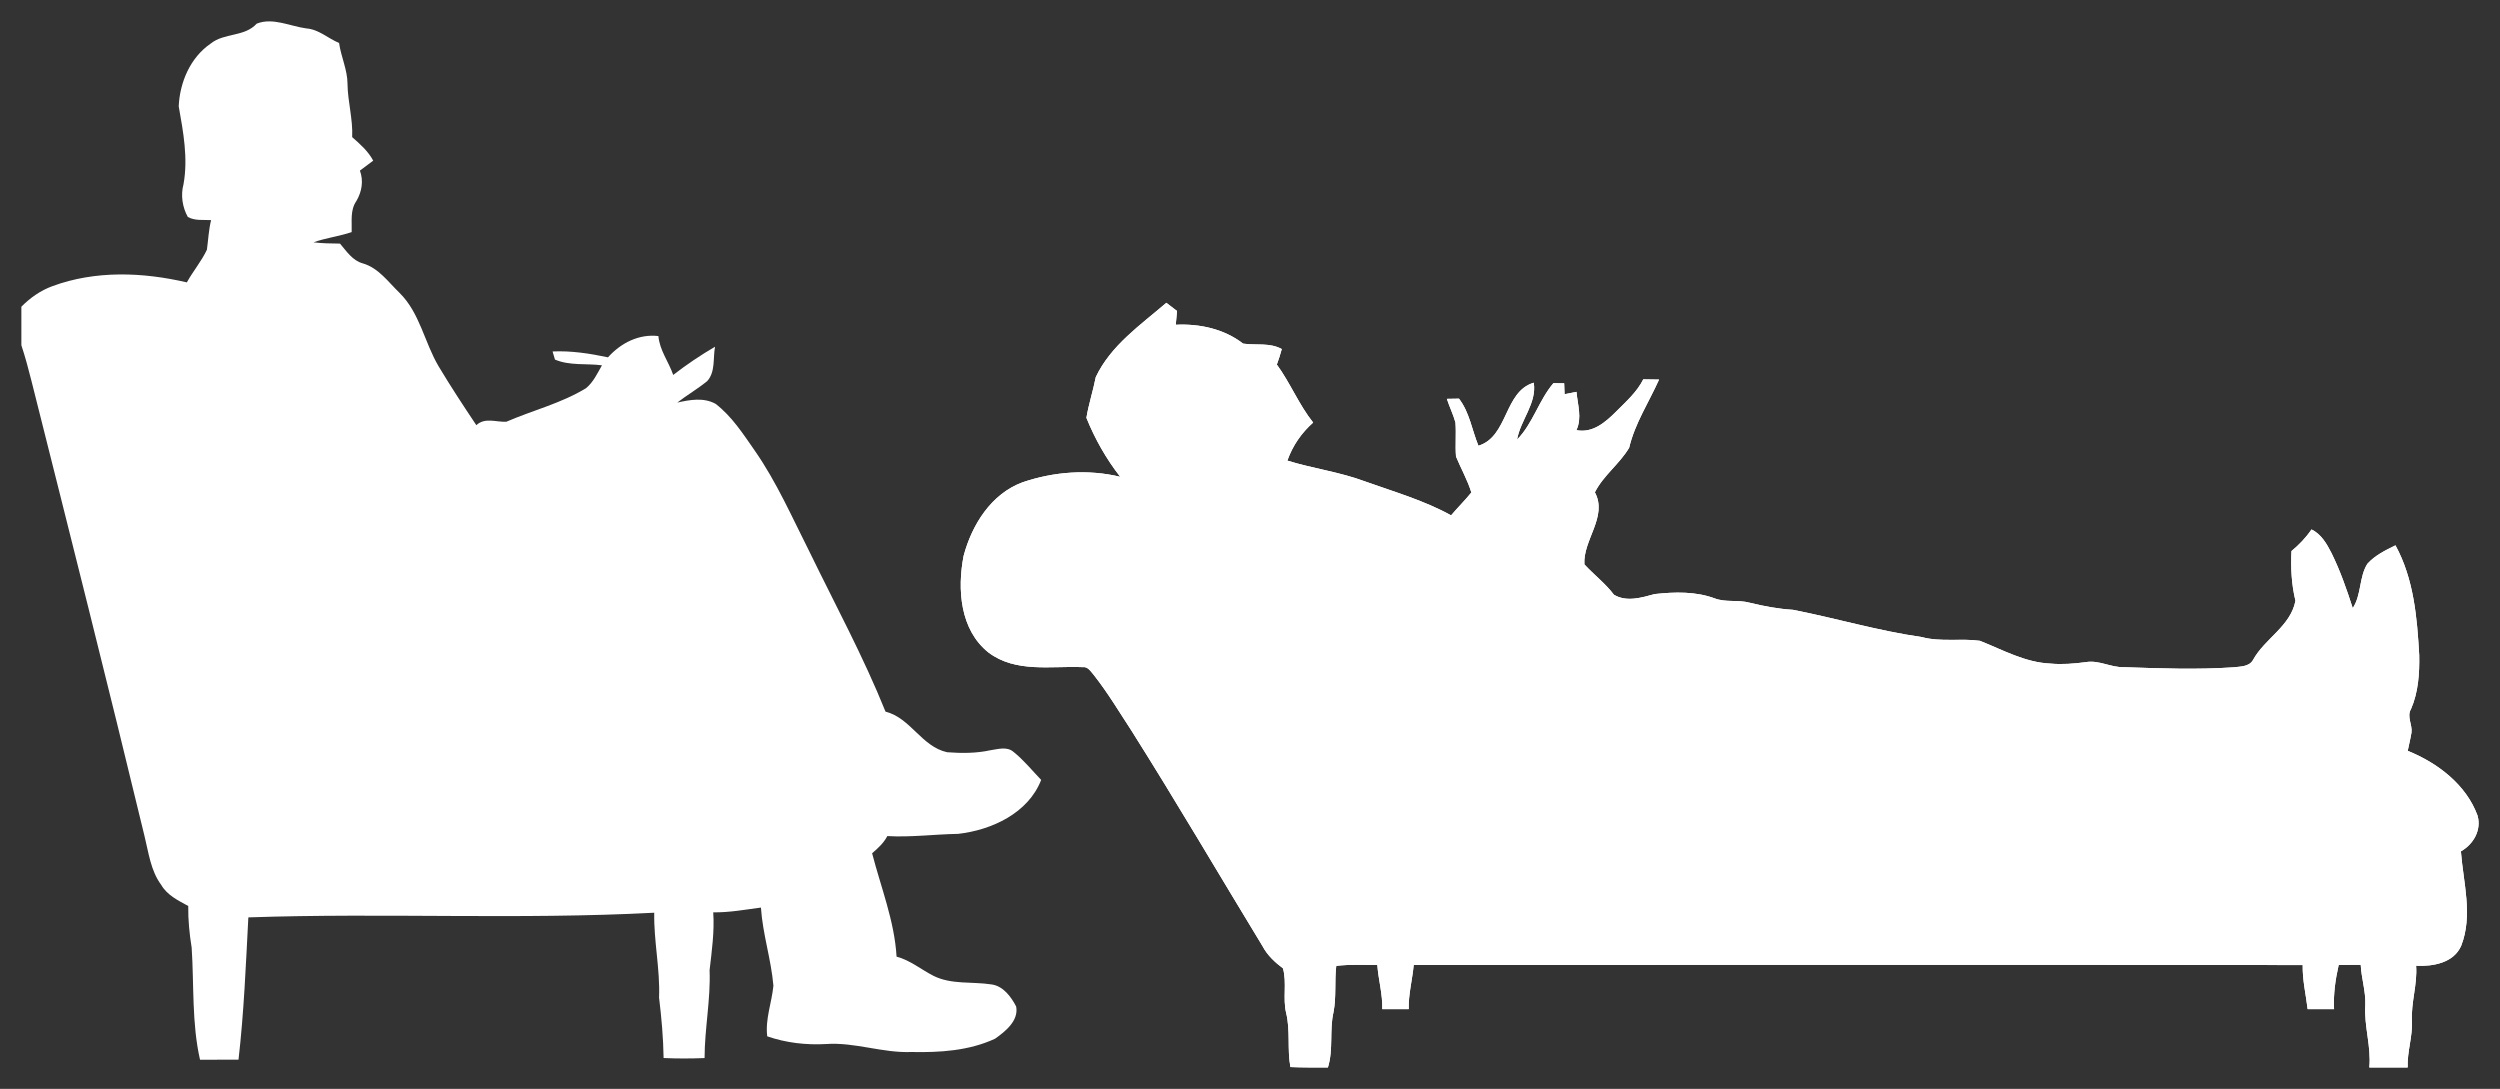 <svg enable-background="new 0 0 643.15 280.124" viewBox="0 0 643.15 280.12" xmlns="http://www.w3.org/2000/svg"><rect x="0" y="0" width="643.15" height="280.12" fill="#333333" stroke="none"/><g fill="#fff"><path d="m 300.05 77.9 c -6.64 5.71 -14.29 10.95 -18.15 19.11 -.69 3.52 -1.83 6.94 -2.41 10.48 2.2 5.45 5.08 10.53 8.7 15.17 -8.28 -2 -17.11 -1.32 -25.14 1.42 -8.06 2.98 -13.02 10.93 -15.15 18.92 -1.66 8.55 -.94 19.01 6.38 24.85 7.02 5.31 16.09 3.43 24.25 3.78 1.34 -.21 2.09 1.15 2.85 2 3.59 4.55 6.56 9.54 9.73 14.38 11.53 18.27 22.45 36.92 33.68 55.38 1.24 2.35 3.17 4.15 5.27 5.73 1.03 3.7 -.08 7.66 .8 11.41 1.14 4.59 .25 9.35 1.11 13.98 3.22 .13 6.43 .11 9.65 .1 1.46 -4.64 .36 -9.54 1.44 -14.23 .77 -3.92 .23 -7.95 .71 -11.9 3.5 -.43 7.04 -.2 10.56 -.24 .27 3.82 1.39 7.53 1.27 11.37 2.26 .01 4.53 0 6.81 0 -.1 -3.84 .94 -7.56 1.28 -11.36 76.23 -.03 152.47 -.07 228.7 .02 -.08 3.83 .82 7.56 1.27 11.34 2.26 0 4.53 .01 6.8 0 -.2 -3.84 .34 -7.63 1.19 -11.36 1.88 0 3.77 -.05 5.67 -.04 .17 3.48 1.32 6.84 1.18 10.34 -.36 5.41 1.55 10.64 1.03 16.07 3.28 -.02 6.57 -.01 9.87 0 -.16 -4.06 1.29 -7.95 1.1 -12 -.26 -4.78 1.43 -9.38 1.07 -14.17 4.32 .21 9.67 -.71 11.6 -5.15 3.05 -7.79 .54 -16.27 -.08 -24.28 3.22 -1.82 5.35 -5.48 4.28 -9.21 -2.93 -7.98 -10.3 -13.56 -17.96 -16.65 .31 -1.58 .72 -3.13 .97 -4.72 .26 -2.04 -1.28 -4.12 -.12 -6.04 1.89 -4.35 2.2 -9.16 2.11 -13.84 -.54 -9.65 -1.38 -19.62 -6.11 -28.27 -2.58 1.27 -5.3 2.59 -7.24 4.77 -2.16 3.45 -1.47 7.91 -3.75 11.39 -1.55 -4.82 -3.22 -9.62 -5.47 -14.17 -1.22 -2.39 -2.63 -4.86 -5.14 -6.08 -1.43 2.11 -3.19 3.95 -5.15 5.56 -.22 4.32 0 8.61 1.02 12.8 -1.27 6.58 -7.92 9.71 -10.94 15.26 -1.02 1.75 -3.33 1.64 -5.07 1.86 -9.34 .63 -18.72 .28 -28.06 -.04 -3.39 .13 -6.51 -1.91 -9.91 -1.29 -3.01 .39 -6.05 .65 -9.08 .36 -6.48 -.28 -12.25 -3.53 -18.13 -5.86 -4.96 -.68 -10.06 .36 -14.96 -.96 -11.19 -1.6 -22.04 -4.84 -33.11 -7.01 -3.79 -.23 -7.5 -.93 -11.18 -1.83 -2.93 -.81 -6.09 -.01 -8.97 -1.11 -4.92 -1.82 -10.28 -1.67 -15.42 -1.11 -3.39 .92 -7.25 2.12 -10.49 .18 -2.21 -2.93 -5.15 -5.14 -7.61 -7.82 -.38 -6.31 6.06 -12.27 2.7 -18.54 2.2 -4.36 6.34 -7.27 8.82 -11.47 1.48 -6.27 5.08 -11.71 7.69 -17.53 -1.36 -.01 -2.72 -.03 -4.06 -.06 -1.65 3.29 -4.43 5.72 -6.98 8.29 -2.74 2.74 -6.05 5.61 -10.22 4.78 1.49 -3.16 .3 -6.57 .02 -9.85 -1.02 .22 -2.04 .42 -3.07 .61 -.02 -.71 -.07 -2.11 -.1 -2.81 -.69 -.01 -2.08 -.02 -2.77 -.03 -3.76 4.42 -5.29 10.4 -9.35 14.52 .88 -5.05 5.12 -9.36 4.3 -14.64 -7.67 2.23 -6.58 13.89 -14.24 16.21 -1.67 -4.06 -2.26 -8.54 -5 -12.11 -.78 .01 -2.34 .04 -3.12 .05 .66 2.06 1.64 4 2.21 6.09 .22 2.91 -.09 5.84 .14 8.75 1.28 3.1 2.96 6.03 3.95 9.25 -1.64 2.04 -3.52 3.87 -5.21 5.88 -6.97 -3.85 -14.68 -6.06 -22.14 -8.73 -6.48 -2.43 -13.39 -3.31 -19.98 -5.35 1.33 -3.81 3.62 -7.12 6.63 -9.79 -3.68 -4.63 -5.86 -10.15 -9.34 -14.92 .48 -1.31 .91 -2.64 1.27 -3.99 -3.09 -1.72 -6.62 -.91 -9.95 -1.4 -4.89 -3.79 -11.22 -5.16 -17.32 -4.85 .09 -1.18 .2 -2.36 .32 -3.54 -.91 -.71 -1.83 -1.41 -2.75 -2.11 z"/><path d="m 390.79 134 c 3.54 -4.53 6.81 -9.27 9.69 -14.26 .35 2.29 .1 4.55 -1.95 5.92 -2.14 4.29 -3.14 9.08 -5.31 13.38 -1.05 -1.45 -3.82 -3.02 -2.43 -5.04 z"/><path d="m 66.05 6.08 c 4.1 -1.64 8.57 .67 12.75 1.23 3.21 .24 5.57 2.56 8.43 3.75 .5 3.56 2.16 6.9 2.17 10.53 .06 4.6 1.42 9.07 1.2 13.69 2.04 1.79 4.12 3.62 5.41 6.05 -1.13 .87 -2.28 1.71 -3.42 2.56 .98 2.66 .5 5.42 -.91 7.83 -1.65 2.35 -1.11 5.3 -1.21 7.99 -3.22 1.09 -6.63 1.49 -9.84 2.63 2.27 .28 4.56 .3 6.84 .33 1.68 1.97 3.22 4.38 5.87 5.09 4.06 1.18 6.54 4.79 9.44 7.58 5.24 5.16 6.42 12.79 10.08 18.94 3.07 5.13 6.36 10.13 9.68 15.1 2.24 -2.07 5.08 -.75 7.72 -.88 6.8 -2.95 14.13 -4.74 20.5 -8.63 1.88 -1.55 2.92 -3.82 4.1 -5.89 -4.02 -.52 -8.28 .15 -12.09 -1.47 -.16 -.53 -.46 -1.57 -.62 -2.09 4.81 -.22 9.57 .52 14.26 1.51 3.28 -3.67 7.94 -6.07 12.97 -5.47 .32 3.68 2.65 6.61 3.81 10 3.43 -2.65 7.02 -5.08 10.76 -7.26 -.56 2.93 .15 6.45 -2.01 8.84 -2.45 2 -5.21 3.6 -7.71 5.53 3.26 -.72 6.76 -1.38 9.86 .32 4.21 3.24 7.11 7.78 10.11 12.08 5.63 8.1 9.59 17.17 14.03 25.94 6.65 13.67 13.9 27.06 19.58 41.17 6.46 1.62 9.28 9.01 15.85 10.44 3.72 .28 7.51 .29 11.17 -.52 1.91 -.27 4.18 -1 5.84 .38 2.68 2.12 4.82 4.8 7.18 7.26 -3.31 8.56 -12.74 12.9 -21.35 13.88 -6.08 .1 -12.13 .92 -18.22 .57 -.94 1.78 -2.41 3.14 -3.92 4.42 2.27 8.8 5.76 17.45 6.29 26.59 3.51 .94 6.31 3.32 9.49 4.94 4.63 2.32 9.94 1.44 14.9 2.21 3.02 .38 5.08 3.17 6.38 5.69 .69 3.64 -2.77 6.4 -5.41 8.27 -6.68 3.12 -14.27 3.59 -21.54 3.43 -7.41 .3 -14.54 -2.57 -21.96 -2.05 -5.12 .29 -10.27 -.3 -15.13 -1.98 -.55 -4.45 1.17 -8.66 1.59 -13.03 -.58 -6.78 -2.77 -13.3 -3.21 -20.1 -4.08 .54 -8.14 1.29 -12.27 1.23 .33 4.99 -.37 9.93 -.94 14.87 .29 7.59 -1.28 15.04 -1.29 22.62 -3.51 .14 -7.03 .15 -10.54 -.01 -.08 -5.21 -.54 -10.38 -1.17 -15.55 .29 -7.32 -1.38 -14.5 -1.24 -21.83 -34.77 1.83 -69.63 0 -104.42 1.2 -.64 12.2 -1.13 24.44 -2.53 36.6 -3.3 0 -6.6 0 -9.9 .02 -2.15 -9.43 -1.52 -19.23 -2.15 -28.82 -.57 -3.55 -.93 -7.13 -.88 -10.73 -2.58 -1.41 -5.43 -2.78 -6.96 -5.44 -2.73 -3.68 -3.24 -8.35 -4.32 -12.67 -9.42 -39.05 -19.26 -78 -29.05 -116.96 -.77 -3.1 -1.61 -6.17 -2.6 -9.2 v -9.9 c 2.27 -2.3 4.95 -4.19 8.01 -5.3 11.06 -4.08 23.22 -3.6 34.56 -.96 1.59 -2.88 3.76 -5.42 5.16 -8.4 .35 -2.54 .46 -5.12 1.08 -7.62 -2 -.12 -4.16 .22 -5.99 -.81 -1.4 -2.52 -1.87 -5.61 -1.11 -8.41 1.21 -6.71 -.06 -13.46 -1.23 -20.06 .28 -6.19 2.97 -12.52 8.2 -16.12 3.51 -2.84 8.73 -1.68 11.87 -5.15 z"/><path d="m 300.05 77.9 c .92 .7 1.84 1.4 2.75 2.11 -.12 1.18 -.23 2.36 -.32 3.54 6.1 -.31 12.43 1.06 17.32 4.85 3.33 .49 6.86 -.32 9.95 1.4 -.36 1.35 -.79 2.68 -1.27 3.99 3.48 4.77 5.66 10.29 9.34 14.92 -3.01 2.67 -5.3 5.98 -6.63 9.79 6.59 2.04 13.5 2.92 19.98 5.35 7.46 2.67 15.17 4.88 22.14 8.73 1.69 -2.01 3.57 -3.84 5.21 -5.88 -.99 -3.22 -2.67 -6.15 -3.95 -9.25 -.23 -2.91 .08 -5.84 -.14 -8.75 -.57 -2.09 -1.55 -4.03 -2.21 -6.09 .78 -.01 2.34 -.04 3.12 -.05 2.74 3.57 3.33 8.05 5 12.11 7.66 -2.32 6.57 -13.98 14.24 -16.21 .82 5.28 -3.42 9.59 -4.3 14.64 4.06 -4.12 5.59 -10.1 9.35 -14.52 .69 .01 2.08 .02 2.77 .03 .03 .7 .08 2.1 .1 2.81 1.03 -.19 2.05 -.39 3.07 -.61 .28 3.28 1.47 6.69 -.02 9.85 4.17 .83 7.48 -2.04 10.22 -4.78 2.55 -2.57 5.33 -5 6.98 -8.29 1.34 .03 2.7 .05 4.06 .06 -2.61 5.82 -6.21 11.26 -7.69 17.53 -2.48 4.2 -6.62 7.11 -8.82 11.47 3.36 6.27 -3.08 12.23 -2.7 18.54 2.46 2.68 5.4 4.89 7.61 7.82 3.24 1.94 7.1 .74 10.49 -.18 5.14 -.56 10.5 -.71 15.42 1.11 2.88 1.1 6.04 .3 8.97 1.11 3.68 .9 7.39 1.6 11.18 1.83 11.07 2.17 21.92 5.41 33.11 7.01 4.9 1.32 10 .28 14.96 .96 5.88 2.33 11.65 5.58 18.13 5.86 3.03 .29 6.07 .03 9.08 -.36 3.4 -.62 6.52 1.42 9.91 1.29 9.34 .32 18.72 .67 28.06 .04 1.74 -.22 4.05 -.11 5.07 -1.86 3.02 -5.55 9.67 -8.68 10.94 -15.26 -1.02 -4.19 -1.24 -8.48 -1.02 -12.8 1.96 -1.61 3.72 -3.45 5.15 -5.56 2.51 1.22 3.92 3.69 5.14 6.08 2.25 4.55 3.92 9.35 5.47 14.17 2.28 -3.48 1.59 -7.94 3.75 -11.39 1.94 -2.18 4.66 -3.5 7.24 -4.77 4.73 8.65 5.57 18.62 6.11 28.27 .09 4.68 -.22 9.49 -2.11 13.84 -1.16 1.92 .38 4 .12 6.04 -.25 1.59 -.66 3.14 -.97 4.72 7.66 3.09 15.03 8.67 17.96 16.65 1.07 3.73 -1.06 7.39 -4.28 9.21 .62 8.01 3.13 16.49 .08 24.28 -1.93 4.44 -7.28 5.36 -11.6 5.15 .36 4.79 -1.33 9.39 -1.07 14.17 .19 4.05 -1.26 7.94 -1.1 12 -3.3 -.01 -6.59 -.02 -9.87 0 .52 -5.43 -1.39 -10.66 -1.03 -16.07 .14 -3.5 -1.01 -6.86 -1.18 -10.34 -1.9 -.01 -3.79 .04 -5.67 .04 -.85 3.73 -1.39 7.52 -1.19 11.36 -2.27 .01 -4.54 0 -6.8 0 -.45 -3.78 -1.35 -7.51 -1.27 -11.34 -76.23 -.09 -152.47 -.05 -228.7 -.02 -.34 3.8 -1.38 7.52 -1.28 11.36 -2.28 0 -4.55 .01 -6.81 0 .12 -3.84 -1 -7.55 -1.27 -11.37 -3.52 .04 -7.06 -.19 -10.56 .24 -.48 3.95 .06 7.98 -.71 11.9 -1.08 4.69 .02 9.59 -1.44 14.23 -3.22 .01 -6.43 .03 -9.65 -.1 -.86 -4.63 .03 -9.39 -1.11 -13.98 -.88 -3.75 .23 -7.71 -.8 -11.41 -2.1 -1.58 -4.03 -3.38 -5.27 -5.73 -11.23 -18.46 -22.15 -37.11 -33.68 -55.38 -3.17 -4.84 -6.14 -9.83 -9.73 -14.38 -.76 -.85 -1.51 -2.21 -2.85 -2 -8.16 -.35 -17.23 1.53 -24.25 -3.78 -7.32 -5.84 -8.04 -16.3 -6.38 -24.85 2.13 -7.99 7.09 -15.94 15.15 -18.92 8.03 -2.74 16.86 -3.42 25.14 -1.42 -3.62 -4.64 -6.5 -9.72 -8.7 -15.17 .58 -3.54 1.72 -6.96 2.41 -10.48 3.86 -8.16 11.51 -13.4 18.15 -19.11 m 90.74 56.1 c -1.39 2.02 1.38 3.59 2.43 5.04 2.17 -4.3 3.17 -9.09 5.31 -13.38 2.05 -1.37 2.3 -3.63 1.95 -5.92 -2.88 4.99 -6.15 9.73 -9.69 14.26 z"/></g></svg>